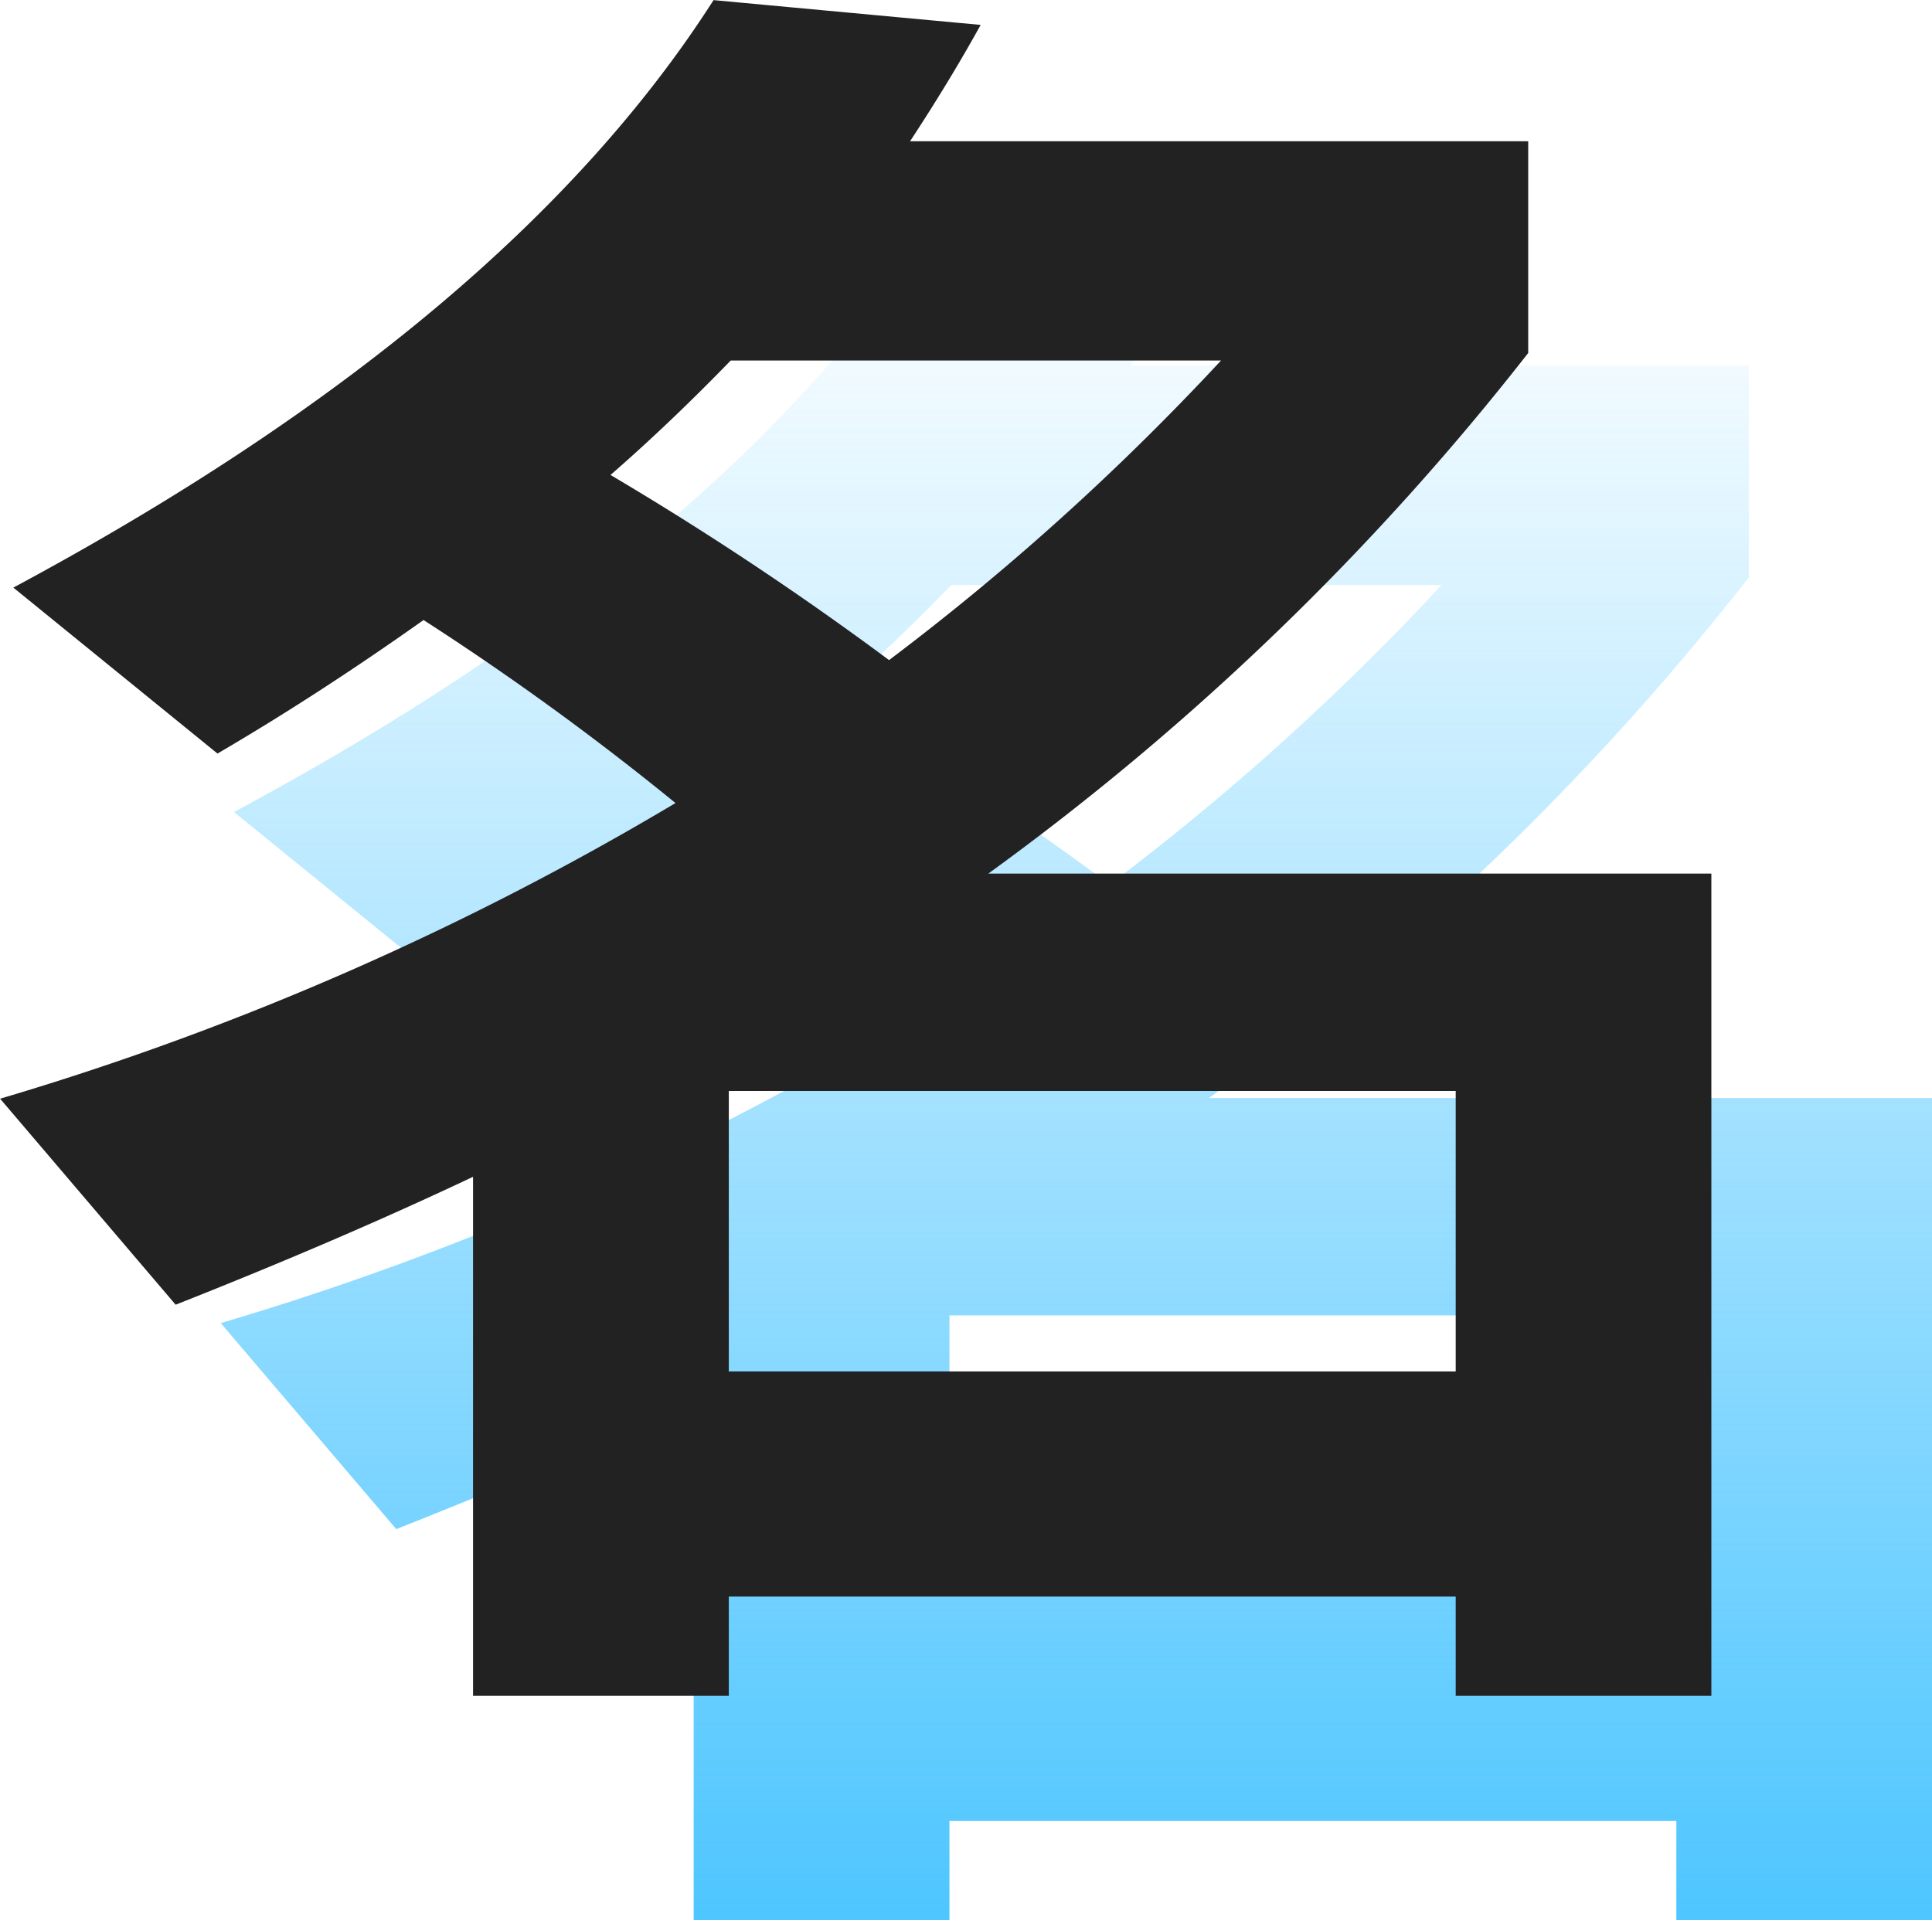 <svg xmlns="http://www.w3.org/2000/svg" xmlns:xlink="http://www.w3.org/1999/xlink" width="68.86" height="68.452" viewBox="0 0 68.86 68.452">
  <defs>
    <linearGradient id="linear-gradient" x1="0.5" x2="0.5" y2="1" gradientUnits="objectBoundingBox">
      <stop offset="0" stop-color="#4ec6ff" stop-opacity="0"/>
      <stop offset="1" stop-color="#4ec6ff"/>
    </linearGradient>
  </defs>
  <g id="グループ_967" data-name="グループ 967" transform="translate(2767.96 -1222.696)">
    <path id="パス_1389" data-name="パス 1389" d="M-44.2-39.372a114.3,114.3,0,0,1,9.928,6.6A90.561,90.561,0,0,0-22.44-43.452H-39.916Q-42.092-41.208-44.2-39.372ZM-4.964,4.148h-9.112V.612H-39.984V4.148H-49.1v-18.5Q-53.856-12.1-59.7-9.792l-6.256-7.344a105.408,105.408,0,0,0,24.072-10.54A99.4,99.4,0,0,0-50.864-34.2q-3.74,2.652-7.344,4.76l-7.276-5.916Q-47.872-44.812-40.528-56.3l9.52.884q-1.088,1.972-2.516,4.148h22.032v7.548A95.711,95.711,0,0,1-30.736-25.16H-4.964Zm-9.112-11.56v-10H-39.984v10Z" transform="translate(-2694.136 1287)" fill="url(#linear-gradient)"/>
    <path id="パス_1398" data-name="パス 1398" d="M-44.2-39.372a114.3,114.3,0,0,1,9.928,6.6A90.561,90.561,0,0,0-22.44-43.452H-39.916Q-42.092-41.208-44.2-39.372ZM-4.964,4.148h-9.112V.612H-39.984V4.148H-49.1v-18.5Q-53.856-12.1-59.7-9.792l-6.256-7.344a105.408,105.408,0,0,0,24.072-10.54A99.4,99.4,0,0,0-50.864-34.2q-3.74,2.652-7.344,4.76l-7.276-5.916Q-47.872-44.812-40.528-56.3l9.52.884q-1.088,1.972-2.516,4.148h22.032v7.548A95.711,95.711,0,0,1-30.736-25.16H-4.964Zm-9.112-11.56v-10H-39.984v10Z" transform="translate(-2702 1279)" fill="#222"/>
  </g>
</svg>
